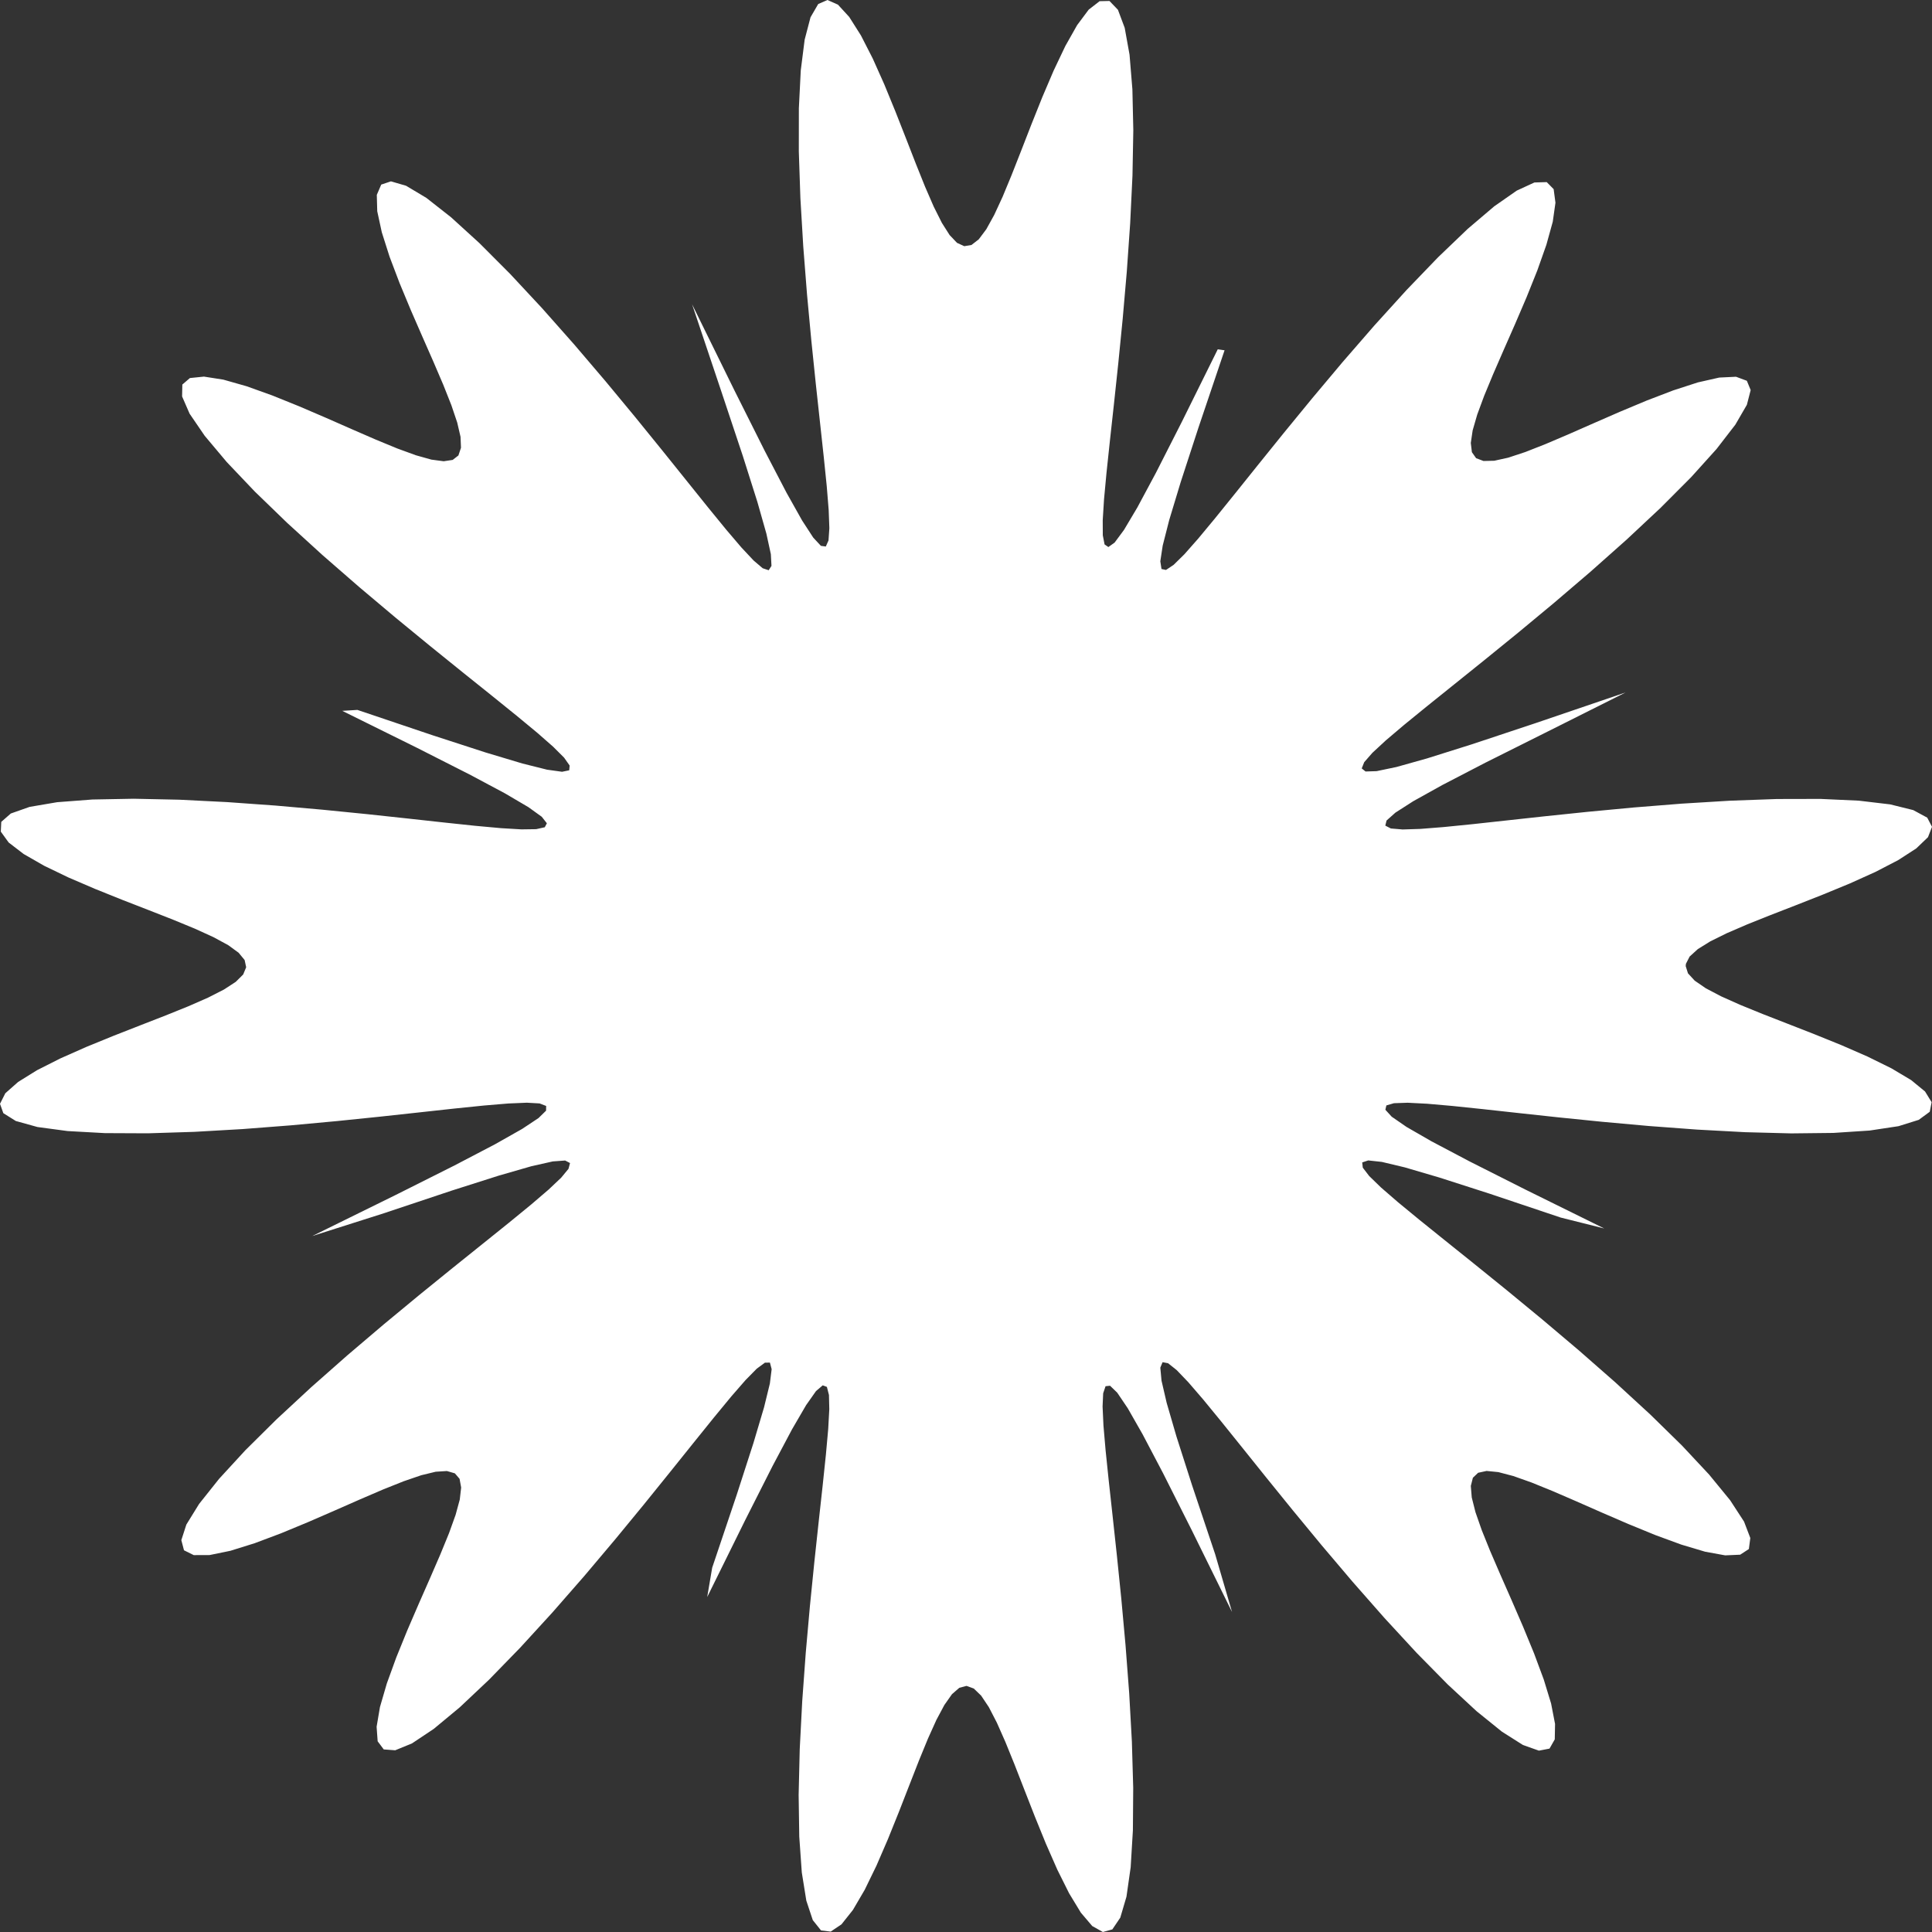 <?xml version="1.0" encoding="UTF-8" standalone="no"?><svg width="120" height="120" viewBox="0 0 120 120" fill="none" xmlns="http://www.w3.org/2000/svg">
<rect x="0" y="0" width="120" height="120" fill="#333333" stroke="none"/>
<path fill-rule="evenodd" clip-rule="evenodd" d="M104.702 60.006L104.842 60.454L105.262 60.911L105.952 61.385L106.9 61.883L108.084 62.412L109.472 62.978L111.022 63.583L112.676 64.229L114.363 64.912L115.996 65.625L117.478 66.355L118.703 67.085L119.568 67.794L119.977 68.459L119.86 69.054L119.176 69.556L117.92 69.949L116.128 70.22L113.874 70.368L111.257 70.397L108.394 70.322L105.408 70.161L102.413 69.938L99.512 69.676L96.786 69.4L94.299 69.131L92.094 68.889L90.203 68.692L88.644 68.555L87.433 68.493L86.582 68.522L86.11 68.66L86.048 68.929L86.441 69.36L87.361 69.995L88.92 70.893L91.289 72.143L94.728 73.878L99.643 76.303L96.939 75.625L92.521 74.142L89.411 73.142L87.258 72.509L85.832 72.169L84.983 72.076L84.61 72.2L84.645 72.526L85.043 73.045L85.774 73.755L86.815 74.657L88.144 75.751L89.741 77.037L91.576 78.509L93.612 80.156L95.795 81.955L98.06 83.87L100.324 85.855L102.494 87.85L104.469 89.784L106.153 91.585L107.46 93.18L108.326 94.51L108.715 95.528L108.625 96.213L108.086 96.565L107.154 96.606L105.906 96.379L104.429 95.938L102.811 95.344L101.136 94.658L99.475 93.94L97.89 93.242L96.428 92.61L95.122 92.079L93.996 91.68L93.064 91.435L92.334 91.363L91.808 91.477L91.484 91.785L91.355 92.295L91.413 93.008L91.644 93.924L92.032 95.035L92.553 96.328L93.179 97.779L93.873 99.356L94.591 101.013L95.281 102.69L95.885 104.315L96.341 105.807L96.587 107.076L96.569 108.036L96.243 108.609L95.585 108.736L94.593 108.385L93.287 107.557L91.71 106.283L89.923 104.626L87.997 102.67L86.005 100.512L84.017 98.252L82.094 95.984L80.285 93.791L78.625 91.742L77.138 89.889L75.837 88.272L74.728 86.92L73.811 85.856L73.086 85.099L72.552 84.673L72.21 84.608L72.069 84.947L72.144 85.755L72.463 87.13L73.07 89.218L74.038 92.241L75.477 96.539L76.525 100.126L74.034 95.068L72.253 91.529L70.969 89.086L70.047 87.47L69.394 86.503L68.948 86.071L68.668 86.1L68.52 86.54L68.483 87.361L68.538 88.545L68.67 90.076L68.863 91.942L69.102 94.123L69.369 96.589L69.646 99.298L69.909 102.188L70.137 105.179L70.303 108.17L70.386 111.047L70.366 113.689L70.228 115.976L69.967 117.807L69.583 119.108L69.089 119.839L68.501 120L67.841 119.63L67.134 118.799L66.405 117.598L65.674 116.133L64.96 114.508L64.274 112.822L63.625 111.162L63.017 109.602L62.448 108.199L61.916 106.997L61.416 106.03L60.94 105.318L60.482 104.877L60.033 104.714L59.585 104.832L59.129 105.229L58.657 105.899L58.161 106.827L57.635 107.993L57.072 109.366L56.47 110.905L55.827 112.554L55.147 114.241L54.437 115.882L53.708 117.38L52.977 118.629L52.265 119.526L51.596 119.975L50.995 119.902L50.484 119.263L50.082 118.052L49.801 116.301L49.644 114.079L49.605 111.487L49.673 108.639L49.828 105.658L50.047 102.66L50.306 99.748L50.582 97.005L50.852 94.497L51.097 92.269L51.298 90.352L51.441 88.766L51.509 87.526L51.488 86.645L51.36 86.143L51.102 86.046L50.685 86.401L50.069 87.276L49.194 88.779L47.976 91.075L46.286 94.416L43.926 99.195L44.235 97.373L45.764 92.829L46.797 89.63L47.457 87.41L47.818 85.933L47.929 85.042L47.821 84.633L47.511 84.638L47.007 85.008L46.312 85.714L45.426 86.731L44.348 88.038L43.077 89.615L41.619 91.432L39.986 93.454L38.198 95.628L36.291 97.889L34.309 100.156L32.313 102.337L30.372 104.332L28.558 106.043L26.943 107.383L25.591 108.285L24.547 108.713L23.835 108.66L23.457 108.155L23.392 107.252L23.6 106.026L24.026 104.564L24.611 102.954L25.291 101.28L26.009 99.616L26.71 98.023L27.349 96.549L27.889 95.23L28.299 94.088L28.557 93.141L28.643 92.395L28.545 91.853L28.253 91.512L27.759 91.368L27.062 91.412L26.162 91.63L25.066 92.006L23.787 92.517L22.347 93.136L20.779 93.826L19.127 94.544L17.449 95.239L15.817 95.852L14.312 96.322L13.021 96.587L12.034 96.591L11.428 96.291L11.263 95.66L11.575 94.694L12.367 93.411L13.607 91.854L15.236 90.081L17.172 88.163L19.317 86.174L21.573 84.183L23.843 82.253L26.044 80.433L28.107 78.76L29.977 77.259L31.614 75.943L32.988 74.818L34.076 73.886L34.858 73.146L35.311 72.596L35.406 72.239L35.102 72.082L34.334 72.138L33.008 72.436L30.984 73.019L28.047 73.954L23.867 75.35L19.395 76.772L24.597 74.211L28.239 72.383L30.758 71.066L32.433 70.118L33.446 69.446L33.917 68.986L33.923 68.693L33.515 68.536L32.723 68.491L31.568 68.54L30.063 68.666L28.224 68.854L26.068 69.09L23.623 69.356L20.931 69.632L18.053 69.898L15.067 70.129L12.072 70.301L9.181 70.392L6.517 70.38L4.198 70.252L2.327 70.001L0.982 69.627L0.206 69.14L0 68.559L0.33 67.904L1.128 67.2L2.302 66.471L3.75 65.74L5.366 65.024L7.051 64.336L8.715 63.684L10.286 63.072L11.703 62.5L12.922 61.965L13.909 61.462L14.642 60.985L15.105 60.526L15.29 60.077L15.194 59.629L14.819 59.174L14.171 58.703L13.262 58.21L12.114 57.686L10.756 57.126L9.229 56.527L7.587 55.888L5.9 55.21L4.252 54.502L2.739 53.773L1.466 53.042L0.537 52.328L0.05 51.654L0.079 51.047L0.672 50.528L1.839 50.117L3.549 49.826L5.736 49.659L8.302 49.611L11.134 49.671L14.109 49.82L17.109 50.035L20.031 50.292L22.79 50.567L25.319 50.839L27.57 51.086L29.513 51.292L31.126 51.439L32.394 51.514L33.303 51.501L33.837 51.382L33.967 51.135L33.651 50.732L32.821 50.134L31.372 49.282L29.148 48.096L25.902 46.449L21.257 44.152L22.199 44.094L26.87 45.669L30.16 46.737L32.448 47.423L33.978 47.806L34.911 47.936L35.355 47.845L35.382 47.55L35.039 47.061L34.359 46.382L33.366 45.511L32.081 44.448L30.526 43.192L28.726 41.749L26.719 40.128L24.555 38.352L22.299 36.452L20.028 34.475L17.837 32.477L15.824 30.529L14.087 28.702L12.715 27.069L11.776 25.694L11.31 24.623L11.325 23.885L11.796 23.481L12.67 23.392L13.873 23.58L15.319 23.991L16.921 24.566L18.592 25.241L20.259 25.957L21.86 26.661L23.345 27.307L24.677 27.856L25.833 28.278L26.797 28.548L27.559 28.649L28.117 28.566L28.473 28.289L28.633 27.811L28.604 27.13L28.399 26.246L28.035 25.166L27.533 23.901L26.922 22.473L26.236 20.913L25.518 19.266L24.82 17.587L24.198 15.948L23.715 14.43L23.431 13.119L23.404 12.104L23.679 11.465L24.283 11.264L25.223 11.538L26.482 12.291L28.019 13.498L29.776 15.099L31.686 17.014L33.672 19.146L35.665 21.397L37.602 23.669L39.432 25.879L41.117 27.955L42.633 29.842L43.964 31.499L45.104 32.895L46.051 34.006L46.807 34.813L47.371 35.294L47.744 35.419L47.918 35.148L47.879 34.42L47.601 33.144L47.044 31.181L46.14 28.326L44.786 24.262L42.987 18.9L45.619 24.253L47.497 28.001L48.849 30.597L49.822 32.331L50.513 33.393L50.988 33.904L51.293 33.945L51.46 33.568L51.513 32.806L51.471 31.679L51.351 30.201L51.166 28.388L50.934 26.256L50.67 23.833L50.394 21.159L50.126 18.292L49.892 15.311L49.714 12.313L49.616 9.409L49.619 6.723L49.737 4.371L49.979 2.462L50.343 1.073L50.821 0.25L51.396 0L52.046 0.289L52.747 1.053L53.474 2.201L54.206 3.632L54.924 5.238L55.614 6.921L56.27 8.59L56.885 10.17L57.46 11.602L57.997 12.838L58.502 13.844L58.981 14.598L59.441 15.083L59.891 15.291L60.339 15.217L60.793 14.864L61.262 14.237L61.753 13.349L62.275 12.219L62.831 10.876L63.427 9.36L64.063 7.725L64.738 6.038L65.444 4.384L66.171 2.856L66.903 1.56L67.62 0.6L68.297 0.074L68.911 0.06L69.437 0.608L69.857 1.729L70.158 3.398L70.335 5.55L70.392 8.091L70.34 10.906L70.197 13.874L69.987 16.877L69.732 19.809L69.457 22.583L69.185 25.133L68.935 27.408L68.726 29.376L68.573 31.016L68.492 32.312L68.497 33.25L68.607 33.815L68.843 33.978L69.232 33.7L69.813 32.914L70.642 31.52L71.798 29.364L73.401 26.211L75.637 21.696L76.06 21.757L74.438 26.561L73.335 29.945L72.622 32.302L72.218 33.886L72.069 34.862L72.143 35.342L72.422 35.4L72.895 35.085L73.56 34.431L74.415 33.463L75.463 32.2L76.703 30.665L78.132 28.883L79.739 26.891L81.504 24.738L83.395 22.485L85.368 20.213L87.366 18.011L89.321 15.98L91.16 14.218L92.811 12.814L94.209 11.839L95.305 11.334L96.07 11.311L96.5 11.748L96.612 12.592L96.445 13.772L96.049 15.202L95.486 16.795L94.817 18.464L94.101 20.134L93.394 21.741L92.743 23.237L92.185 24.583L91.752 25.754L91.469 26.733L91.354 27.512L91.422 28.086L91.683 28.458L92.144 28.633L92.809 28.618L93.677 28.427L94.743 28.075L95.993 27.583L97.409 26.98L98.96 26.298L100.602 25.581L102.28 24.879L103.925 24.249L105.456 23.752L106.787 23.451L107.828 23.401L108.5 23.651L108.737 24.228L108.502 25.142L107.786 26.376L106.614 27.893L105.042 29.636L103.149 31.536L101.03 33.519L98.785 35.514L96.511 37.457L94.294 39.297L92.205 40.995L90.302 42.525L88.625 43.872L87.208 45.027L86.073 45.99L85.241 46.76L84.734 47.34L84.579 47.728L84.816 47.919L85.505 47.897L86.734 47.64L88.635 47.107L91.408 46.234L95.361 44.92L100.972 43.009L96.108 45.448L92.252 47.376L89.577 48.764L87.782 49.763L86.672 50.474L86.121 50.964L86.044 51.281L86.389 51.458L87.122 51.52L88.22 51.485L89.67 51.37L91.457 51.191L93.564 50.961L95.966 50.699L98.621 50.423L101.475 50.154L104.45 49.916L107.451 49.733L110.366 49.628L113.074 49.622L115.456 49.731L117.404 49.962L118.837 50.317L119.705 50.787L120 51.355L119.751 51.999L119.023 52.697L117.901 53.423L116.49 54.155L114.894 54.875L113.214 55.568L111.541 56.227L109.951 56.845L108.506 57.423L107.253 57.964L106.227 58.471L105.453 58.952L104.946 59.413L104.716 59.863L104.702 60.006Z" fill="white"/>
</svg>

